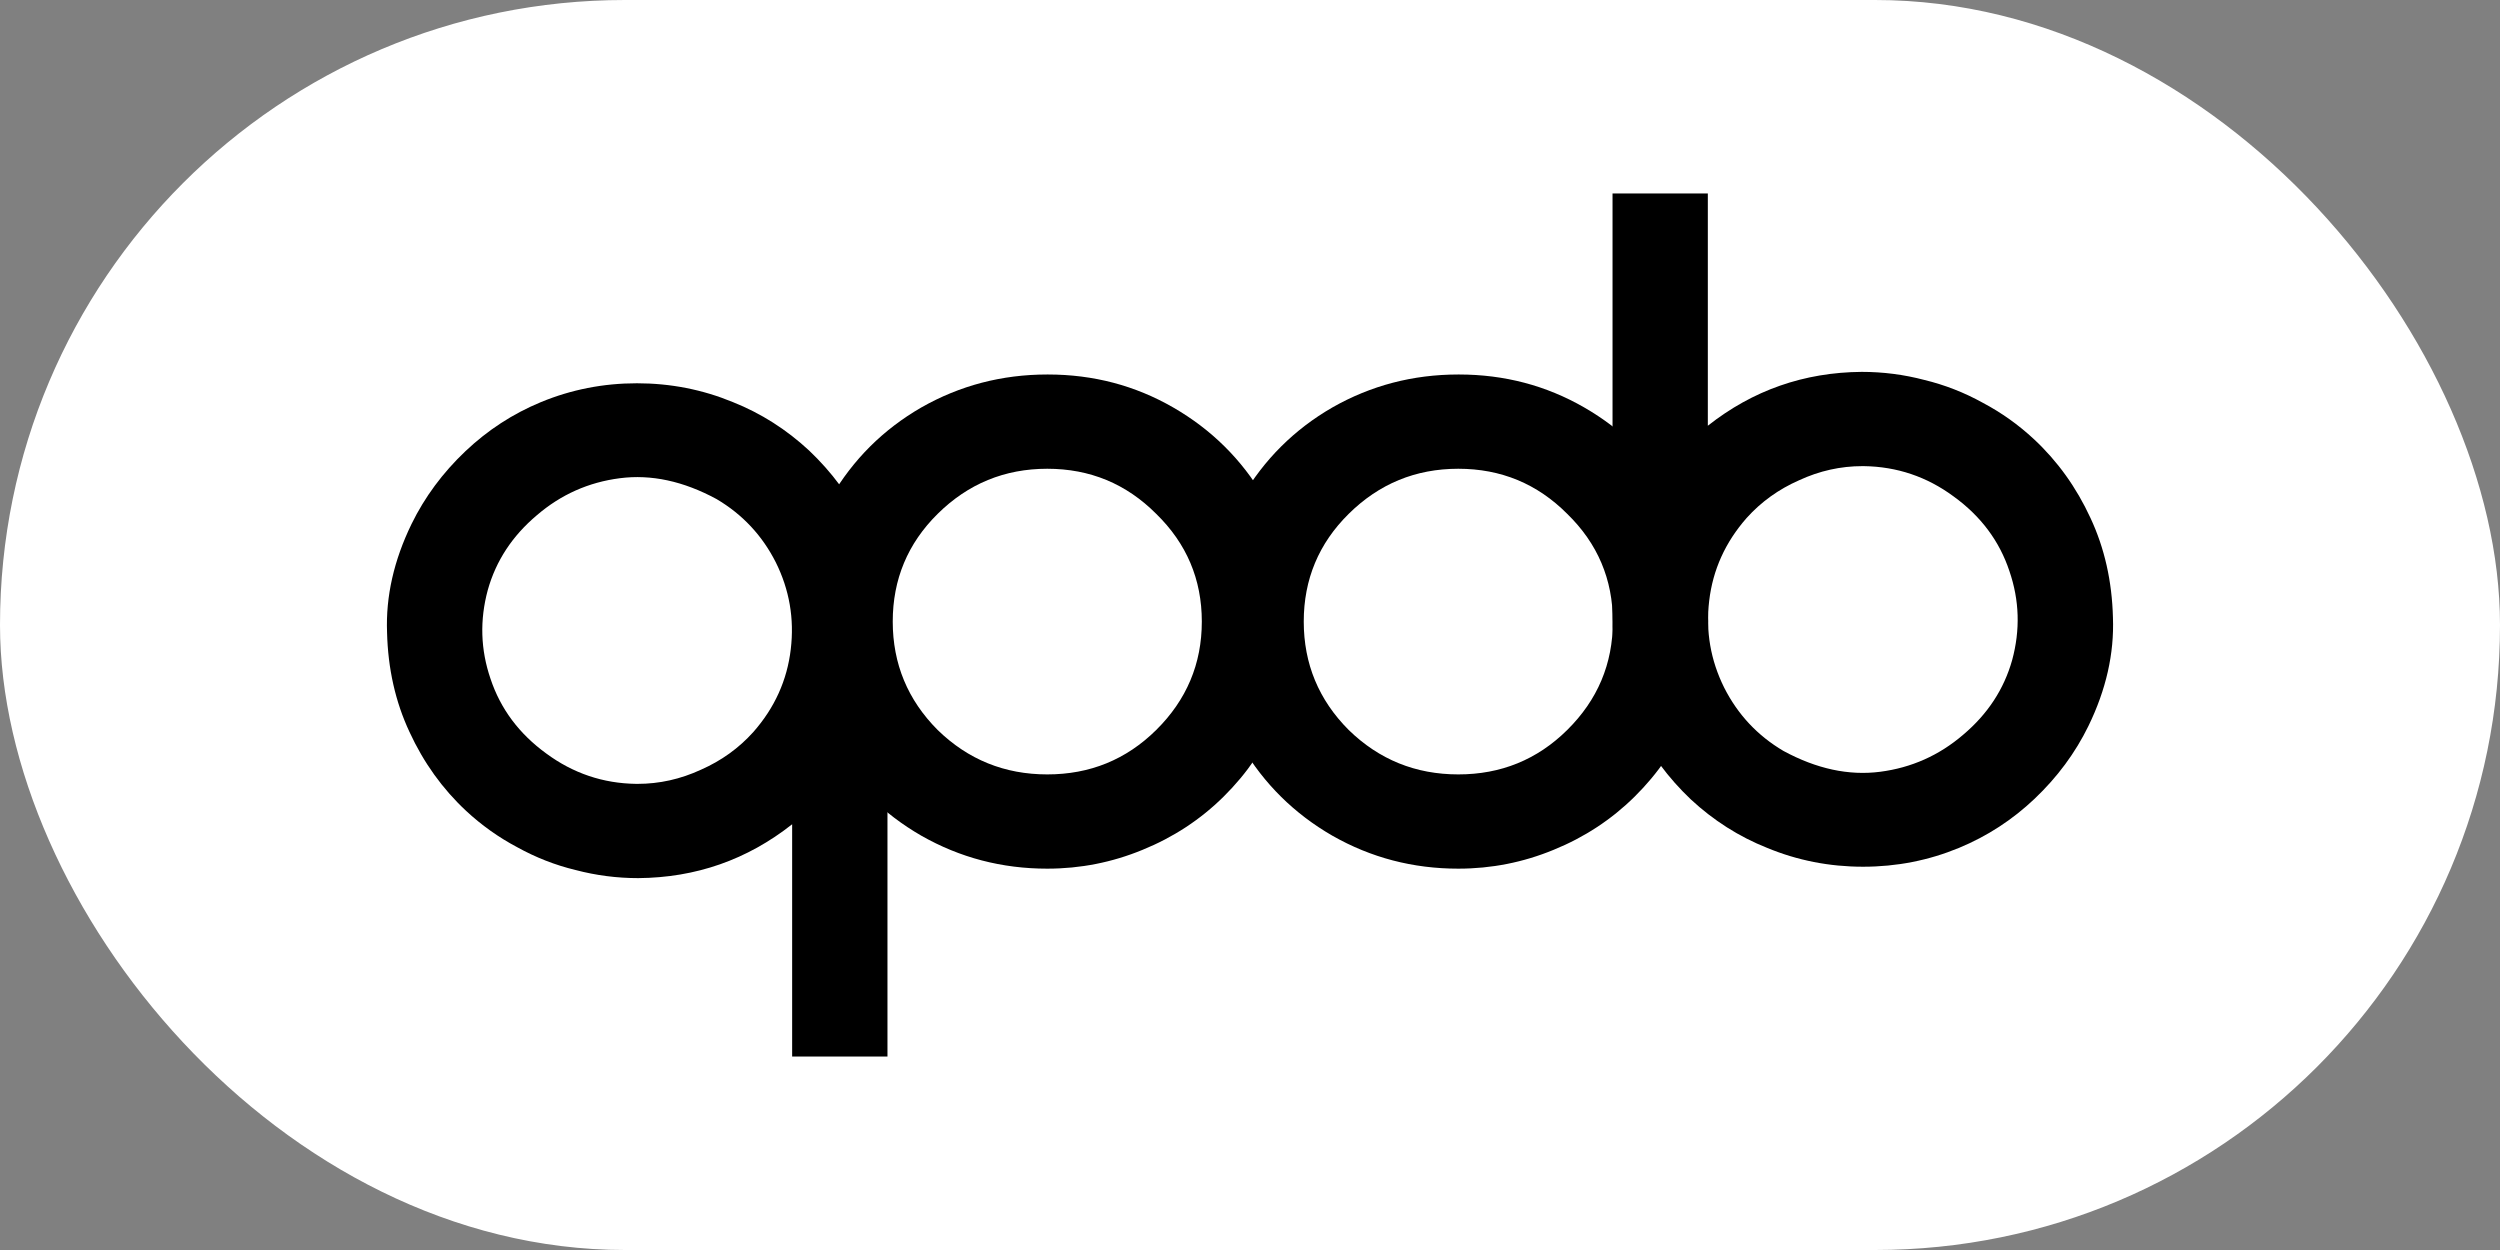 <svg width="84" height="42" viewBox="0 0 84 42" fill="none" xmlns="http://www.w3.org/2000/svg">
<rect x="0" y="0" width="84" height="42" fill="#808080" stroke="none"/>
<rect width="84" height="42" rx="21" fill="white"/>
<path d="M26.616 27.695C25.106 28.887 23.383 29.49 21.446 29.505C20.729 29.505 20.028 29.414 19.341 29.233C18.655 29.068 18 28.811 17.374 28.464C16.749 28.133 16.177 27.725 15.659 27.243C14.866 26.504 14.233 25.622 13.76 24.596C13.287 23.586 13.035 22.47 13.005 21.248C12.959 20.041 13.234 18.828 13.828 17.606C14.271 16.701 14.873 15.887 15.636 15.163C16.383 14.454 17.229 13.903 18.175 13.511C19.197 13.089 20.272 12.878 21.4 12.878C22.529 12.878 23.604 13.089 24.626 13.511C25.571 13.888 26.425 14.431 27.188 15.14C27.95 15.864 28.553 16.678 28.995 17.583C29.544 18.714 29.819 19.913 29.819 21.18V35.5H26.616V27.695ZM21.423 26.338C22.155 26.338 22.864 26.18 23.551 25.863C24.237 25.561 24.824 25.139 25.312 24.596C26.029 23.782 26.448 22.854 26.57 21.814C26.692 20.788 26.524 19.815 26.067 18.895C25.61 17.991 24.946 17.282 24.077 16.769C22.963 16.166 21.881 15.932 20.828 16.068C19.776 16.203 18.846 16.618 18.038 17.312C17.214 18.006 16.665 18.843 16.39 19.823C16.116 20.833 16.146 21.829 16.482 22.809C16.818 23.819 17.443 24.656 18.358 25.32C19.258 25.983 20.264 26.323 21.378 26.338C21.378 26.338 21.385 26.338 21.4 26.338C21.4 26.338 21.408 26.338 21.423 26.338Z" fill="black"/>
<path d="M57.383 14.305C58.893 13.113 60.617 12.51 62.553 12.495C63.27 12.495 63.972 12.585 64.658 12.766C65.344 12.932 66 13.188 66.625 13.535C67.251 13.867 67.822 14.274 68.341 14.757C69.134 15.496 69.767 16.378 70.24 17.404C70.712 18.414 70.964 19.53 70.995 20.752C71.04 21.958 70.766 23.172 70.171 24.394C69.729 25.299 69.126 26.113 68.364 26.837C67.617 27.546 66.77 28.096 65.825 28.488C64.803 28.911 63.728 29.122 62.599 29.122C61.471 29.122 60.395 28.911 59.374 28.488C58.428 28.111 57.574 27.568 56.812 26.86C56.049 26.136 55.447 25.321 55.004 24.416C54.455 23.285 54.181 22.086 54.181 20.82V6.5H57.383V14.305ZM62.576 15.662C61.844 15.662 61.135 15.82 60.449 16.137C59.763 16.439 59.175 16.861 58.687 17.404C57.971 18.218 57.551 19.146 57.429 20.186C57.307 21.212 57.475 22.184 57.932 23.104C58.39 24.009 59.053 24.718 59.923 25.231C61.036 25.834 62.119 26.068 63.171 25.932C64.223 25.796 65.153 25.382 65.962 24.688C66.785 23.994 67.334 23.157 67.609 22.177C67.883 21.166 67.853 20.171 67.517 19.191C67.182 18.18 66.557 17.343 65.641 16.68C64.742 16.016 63.735 15.677 62.622 15.662C62.622 15.662 62.614 15.662 62.599 15.662C62.599 15.662 62.591 15.662 62.576 15.662Z" fill="black"/>
<path d="M43.584 20.885C43.584 21.986 43.37 23.049 42.943 24.075C42.516 25.085 41.906 25.983 41.113 26.767C40.336 27.536 39.428 28.132 38.391 28.554C37.369 28.976 36.302 29.187 35.188 29.187C33.663 29.187 32.253 28.818 30.956 28.079C29.675 27.34 28.661 26.337 27.914 25.07C27.167 23.788 26.793 22.393 26.793 20.885C26.793 19.377 27.167 17.99 27.914 16.723C28.661 15.441 29.675 14.43 30.956 13.691C32.253 12.953 33.663 12.583 35.188 12.583H35.211C36.736 12.583 38.139 12.953 39.42 13.691C40.702 14.43 41.716 15.433 42.463 16.7C43.21 17.967 43.584 19.355 43.584 20.863V20.885ZM38.849 17.266C37.842 16.255 36.622 15.75 35.188 15.75C33.755 15.75 32.527 16.255 31.505 17.266C30.499 18.261 29.996 19.468 29.996 20.885C29.996 22.303 30.499 23.517 31.505 24.527C32.527 25.523 33.755 26.02 35.188 26.02C36.622 26.02 37.842 25.523 38.849 24.527C39.87 23.517 40.381 22.303 40.381 20.885C40.381 19.468 39.87 18.261 38.849 17.266Z" fill="black"/>
<path d="M57.394 20.885C57.394 21.986 57.181 23.049 56.754 24.075C56.327 25.085 55.717 25.983 54.924 26.767C54.146 27.536 53.239 28.132 52.202 28.554C51.18 28.976 50.112 29.187 48.999 29.187C47.474 29.187 46.063 28.818 44.767 28.079C43.486 27.34 42.472 26.337 41.724 25.07C40.977 23.788 40.603 22.393 40.603 20.885C40.603 19.377 40.977 17.99 41.724 16.723C42.472 15.441 43.486 14.43 44.767 13.691C46.063 12.953 47.474 12.583 48.999 12.583H49.022C50.547 12.583 51.95 12.953 53.231 13.691C54.512 14.43 55.526 15.433 56.273 16.7C57.021 17.967 57.394 19.355 57.394 20.863V20.885ZM52.659 17.266C51.653 16.255 50.432 15.75 48.999 15.75C47.565 15.75 46.338 16.255 45.316 17.266C44.309 18.261 43.806 19.468 43.806 20.885C43.806 22.303 44.309 23.517 45.316 24.527C46.338 25.523 47.565 26.02 48.999 26.02C50.432 26.02 51.653 25.523 52.659 24.527C53.681 23.517 54.192 22.303 54.192 20.885C54.192 19.468 53.681 18.261 52.659 17.266Z" fill="black"/>
</svg>
